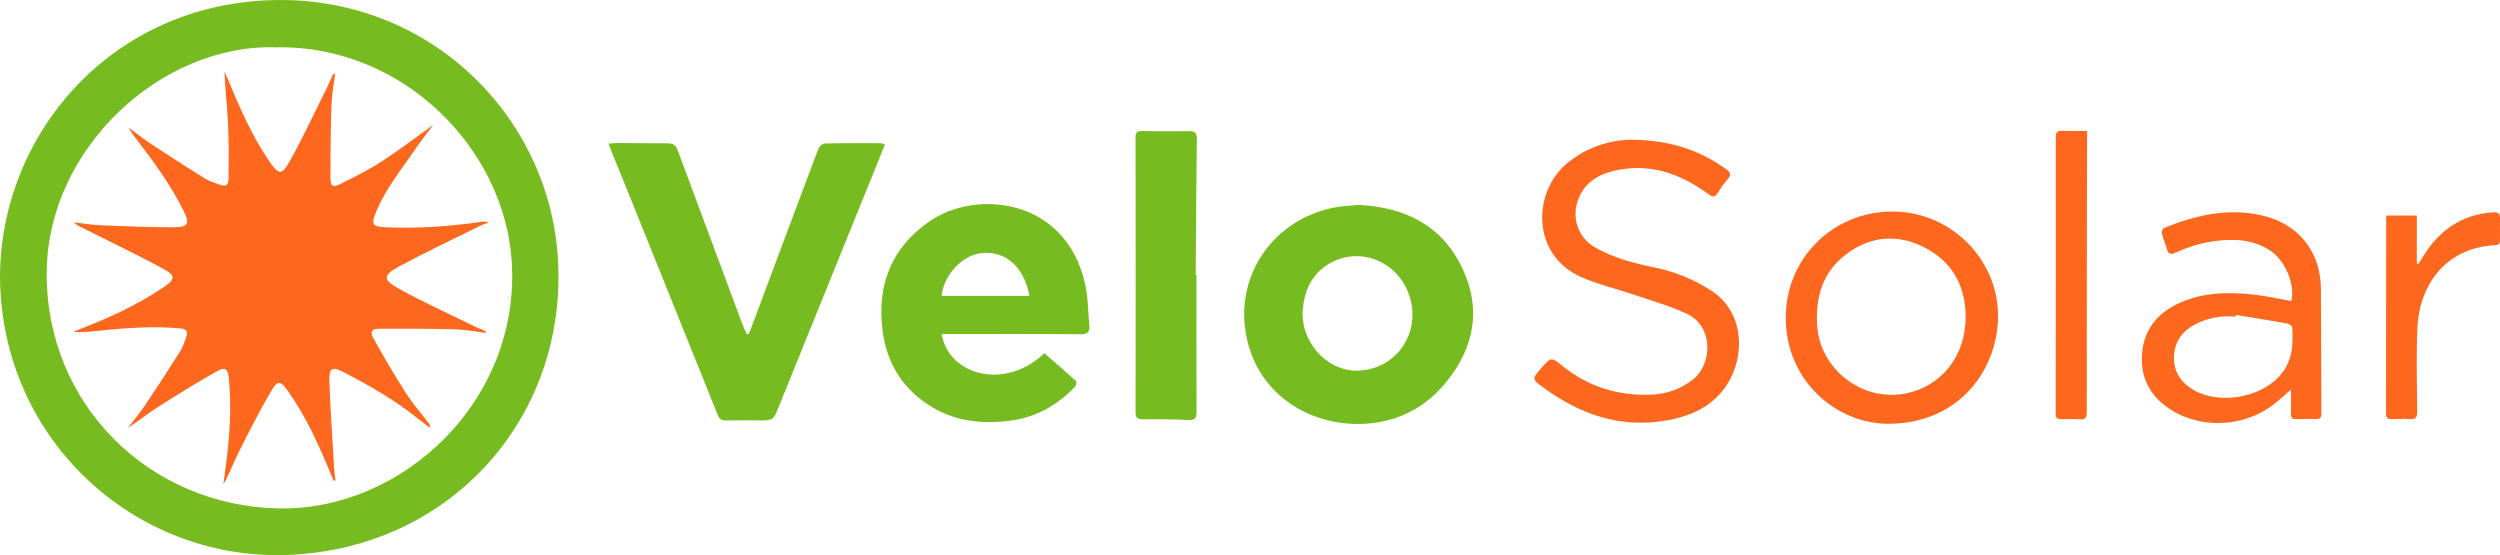 <svg xmlns="http://www.w3.org/2000/svg" id="Layer_2" data-name="Layer 2" viewBox="0 0 902.72 200.44"><defs><style>      .cls-1 {        fill: #fe671e;      }      .cls-2 {        fill: #76bc21;      }    </style></defs><g id="Layer_1-2" data-name="Layer 1"><g><path class="cls-2" d="m0,100.17C.11,48.1,40.58,1.05,99.38.02c56.61-.99,99.62,42.85,102.15,94.56,2.8,57.29-39.87,104.13-98.59,105.83C48.42,201.98.51,158.74,0,100.17ZM99.43,17.09C58.39,15.88,17.17,53.37,16.86,98.41c-.32,47.7,37.22,84.33,83.83,85.17,44.66.81,87.29-38.84,84.09-89.18-2.58-40.53-39.14-78.3-85.36-77.31Z"></path><path class="cls-2" d="m319.56,52.15c-1.13,2.79-2.22,5.47-3.3,8.14-11.69,28.86-23.39,57.71-35.06,86.58-1.98,4.91-1.93,4.93-7.34,4.93-3.92,0-7.84-.06-11.76.03-1.56.04-2.37-.57-2.93-1.97-10.76-26.78-21.55-53.56-32.33-80.33-2.03-5.04-4.1-10.06-6.14-15.1-.3-.73-.54-1.48-.94-2.58,1.3-.08,2.32-.21,3.33-.21,6.04.03,12.08.12,18.12.11,1.8,0,2.81.67,3.45,2.39,7.74,20.9,15.52,41.79,23.31,62.67.49,1.32,1.12,2.59,1.68,3.88.23-.02.45-.04.68-.06.23-.53.48-1.05.68-1.58,8.15-21.79,16.27-43.58,24.49-65.34.31-.83,1.49-1.87,2.29-1.89,6.69-.17,13.39-.13,20.09-.12.46,0,.92.24,1.7.46Z"></path><path class="cls-2" d="m490.4,73.98c17.1.83,30.36,7.47,37.66,22.93,6.97,14.75,4.24,28.69-5.91,41.13-7.7,9.45-18.03,14.58-30.18,15.02-19.68.72-38.43-11.19-42.12-32.68-3.67-21.33,10.01-40.9,31.48-45.36,3.1-.64,6.31-.74,9.08-1.04Zm-.42,59.88c1.14-.1,2.29-.13,3.41-.33,14.14-2.54,21.02-18.13,13.65-30.87-6.2-10.71-20.04-13.46-29.48-5.78-4.48,3.64-6.45,8.56-7.09,14.19-1.34,11.72,8.09,22.78,19.52,22.79Z"></path><path class="cls-2" d="m340.02,120.62c2.44,14.91,22.97,20.52,37.08,6.91,3.82,3.32,7.69,6.64,11.46,10.07.28.26.06,1.56-.35,1.98-6.29,6.63-13.84,11-23.04,12.26-9.96,1.37-19.59.5-28.4-4.7-10.76-6.36-16.69-16.01-18.15-28.24-1.92-16.12,3.3-29.45,16.89-38.9,17.14-11.92,49.45-8.32,56.31,22.54,1.08,4.86,1.05,9.96,1.53,14.95.22,2.31-.57,3.22-3.15,3.2-15.76-.13-31.52-.06-47.28-.06-.95,0-1.9,0-2.9,0Zm31.67-13.79c-1.6-9.04-7.13-15.59-15.81-15.54-8.83.05-15.43,9.07-15.86,15.54h31.67Z"></path><path class="cls-1" d="m588.88,50.45c13.71.08,24.61,3.57,34.37,10.6,1.59,1.14,2.02,2.05.59,3.66-1.34,1.51-2.5,3.21-3.58,4.92-1.02,1.62-1.72,1.7-3.39.47-10.19-7.51-21.41-11.43-34.19-8.39-6.68,1.59-11.72,5.28-13.41,12.36-1.37,5.72,1.11,11.88,6.17,14.94,7,4.24,14.86,6.1,22.78,7.75,7.02,1.46,13.5,4.25,19.54,8.08,11.42,7.24,12.42,21.75,7.01,32.02-4.81,9.1-13.15,13.19-22.87,14.93-16.76,2.99-31.39-2.14-44.71-11.93-4.08-2.99-4.03-3.06-.66-6.92,3.54-4.06,3.58-4.1,7.74-.75,9.37,7.55,20.13,10.83,32.08,10.31,5.4-.23,10.34-1.93,14.72-5.27,7.41-5.67,7.71-19.28-1.8-23.83-6.05-2.89-12.62-4.71-18.99-6.9-6.46-2.21-13.21-3.74-19.41-6.5-17.95-7.99-17.56-30.68-4.97-41.07,7.21-5.94,15.52-8.33,23.01-8.48Z"></path><path class="cls-1" d="m827.23,140.69c-2.2,1.91-3.87,3.42-5.61,4.85-10.75,8.8-26.94,9.65-38.38,2-7.04-4.7-10.38-11.35-9.78-19.71.59-8.3,5.02-14.23,12.46-17.92,8.74-4.33,18.1-4.56,27.53-3.58,4.67.48,9.27,1.57,13.91,2.39,1.56-6.05-2.44-15.17-8.1-18.57-4.17-2.5-8.7-3.58-13.54-3.53-7.05.06-13.76,1.66-20.11,4.6-2.07.96-2.74.36-3.24-1.54-.48-1.8-1.3-3.51-1.73-5.31-.15-.62.26-1.86.73-2.05,11.36-4.57,23.03-7.36,35.32-4.54,13.33,3.07,21.27,13.04,21.36,26.57.1,14.93.09,29.86.17,44.79,0,1.49-.34,2.28-2.04,2.2-2.36-.1-4.74-.09-7.1,0-1.43.06-1.86-.55-1.84-1.86.05-2.72.01-5.43.01-8.8Zm-19.83-26.96c-.03.2-.05.39-.08.59-5.17-.43-10.09.38-14.71,2.81-4.61,2.43-7.32,6.14-7.6,11.38-.29,5.51,2.36,9.5,6.96,12.24,9.11,5.41,23.72,2.99,30.95-4.74,4.82-5.16,5.19-11.32,4.8-17.73-.03-.54-1.1-1.35-1.79-1.48-6.17-1.09-12.36-2.06-18.55-3.07Z"></path><path class="cls-2" d="m432.02,99.31c0,16.47-.04,32.94.04,49.41.01,2.34-.64,3.07-3.07,2.94-5.46-.28-10.94-.3-16.4-.27-1.91,0-2.55-.56-2.55-2.51.05-33.11.04-66.22,0-99.33,0-1.7.54-2.28,2.24-2.25,5.63.09,11.27.19,16.9.04,2.41-.06,3.01.72,2.98,3.04-.21,15.5-.28,30.99-.39,46.49,0,.81,0,1.62,0,2.43.09,0,.17,0,.26,0Z"></path><path class="cls-1" d="m644.83,114.74c-.06-21.39,16.97-38.36,38.49-38.36,20.88,0,37.98,16.92,38.14,37.44.15,18.94-13.43,38.92-39.13,39.2-19.61.22-37.62-16.02-37.51-38.29Zm64.96-.88c-.03-.61-.06-1.58-.15-2.55-.96-10.54-6.44-18.15-15.92-22.54-9.42-4.37-18.78-3.21-27.03,2.98-8.62,6.47-11.26,15.7-10.51,26.11,1.11,15.44,16.11,27.08,31.38,24.31,13.49-2.44,22.39-13.63,22.22-28.3Z"></path><path class="cls-1" d="m861.85,77.83h10.83v17.33c.19.08.37.15.56.23.59-.95,1.18-1.9,1.77-2.86,5.76-9.4,13.88-15.06,25.15-15.86,1.8-.13,2.59.35,2.56,2.17-.04,2.6-.02,5.19,0,7.79.01,1.27-.42,1.85-1.84,1.92-18.72.93-27.27,15.61-27.95,29.23-.51,10.19-.2,20.43-.12,30.65.02,2.18-.48,3.14-2.85,2.92-2.1-.2-4.24-.03-6.36,0-1.39.02-2.03-.46-2.03-2,.04-23.61.03-47.23.04-70.84,0-.15.1-.29.23-.68Z"></path><path class="cls-1" d="m753.61,47.27c0,1.49,0,2.69,0,3.89-.05,32.55-.12,65.11-.1,97.66,0,2.11-.61,2.73-2.64,2.58-2.19-.16-4.41-.09-6.61-.03-1.46.04-1.98-.49-1.98-2,.05-33.29.07-66.57.04-99.86,0-1.72.55-2.31,2.25-2.26,2.85.09,5.7.03,9.05.03Z"></path><path class="cls-1" d="m46.95,46.43c2.47,1.82,4.86,3.76,7.42,5.44,6.39,4.21,12.82,8.36,19.31,12.41,1.63,1.02,3.53,1.66,5.37,2.31,2.53.9,3.46.42,3.49-2.16.07-6.73.11-13.46-.21-20.18-.29-6.07-1.07-12.11-1.27-18.34.4.88.84,1.74,1.2,2.63,4.19,10.21,8.61,20.32,14.85,29.51,3.5,5.16,4.63,5.38,7.61,0,4.85-8.79,9.1-17.91,13.58-26.91.65-1.31,1.18-2.67,1.79-4,.12-.26.34-.48.96-.59-.46,3.64-1.22,7.27-1.34,10.92-.3,8.99-.42,17.98-.37,26.97.02,2.82.86,3.32,3.39,2.08,5.17-2.55,10.36-5.16,15.18-8.28,6.26-4.04,12.18-8.61,18.59-13.2-2.29,3.07-4.47,5.75-6.4,8.61-4.99,7.39-10.75,14.28-14.21,22.65-1.94,4.71-1.63,5.56,3.6,5.78,11.54.49,23.01-.34,34.42-1.99.8-.12,1.61-.17,2.59.17-1.15.47-2.33.86-3.43,1.41-9.7,4.81-19.51,9.42-29.02,14.56-5.8,3.13-5.89,4.75-.14,7.95,8.87,4.94,18.17,9.11,27.3,13.59,1.31.64,2.68,1.18,4.01,1.79.1.05.13.25.33.65-3.89-.47-7.62-1.2-11.37-1.3-9.13-.25-18.26-.27-27.39-.22-2.52.01-3.27,1.12-2.08,3.25,3.76,6.71,7.62,13.38,11.77,19.86,2.53,3.95,5.67,7.52,8.52,11.27.22.29.34.65.17,1.33-1.38-1.04-2.79-2.03-4.12-3.12-8.19-6.67-17.33-11.86-26.64-16.75-4.5-2.36-5.64-1.79-5.47,3.18.35,10.53,1.11,21.04,1.72,31.56.08,1.4.3,2.79.46,4.19-.2.05-.41.11-.61.16-.34-.76-.69-1.52-1-2.29-4.26-10.37-8.83-20.59-15.32-29.82-3-4.27-3.89-4.42-6.53.11-4.16,7.14-7.89,14.53-11.59,21.92-1.87,3.73-3.29,7.67-5.42,11.41.33-2.51.68-5.02,1-7.54,1.31-10.24,2-20.5.99-30.82-.32-3.31-1.28-4.25-4.13-2.64-7.29,4.12-14.43,8.51-21.49,13.01-3.69,2.35-7.09,5.14-10.86,7.53,2.06-2.69,4.28-5.27,6.16-8.08,4.35-6.47,8.59-13.01,12.74-19.6,1.02-1.62,1.65-3.53,2.26-5.37.55-1.68.07-2.66-2.03-2.85-10.15-.93-20.23-.18-30.31.9-2.75.29-5.51.55-8.46.32.8-.34,1.58-.69,2.39-1,10.28-3.98,20.29-8.52,29.48-14.65,5.23-3.49,5.33-4.55-.16-7.5-9.68-5.19-19.6-9.94-29.41-14.87-.71-.36-1.43-.68-2.05-1.51,3.14.36,6.28.92,9.43,1.05,8.8.36,17.62.74,26.43.72,5.4-.01,6.01-1.24,3.63-6-4.89-9.78-11.38-18.54-18.05-27.17-.54-.69-.96-1.47-1.43-2.21.08-.07.15-.15.23-.22Z"></path><path class="cls-1" d="m46.72,46.65c-.08-.14-.16-.28-.24-.41.16.06.31.13.47.19-.08.07-.15.15-.23.22Z"></path></g></g></svg>
